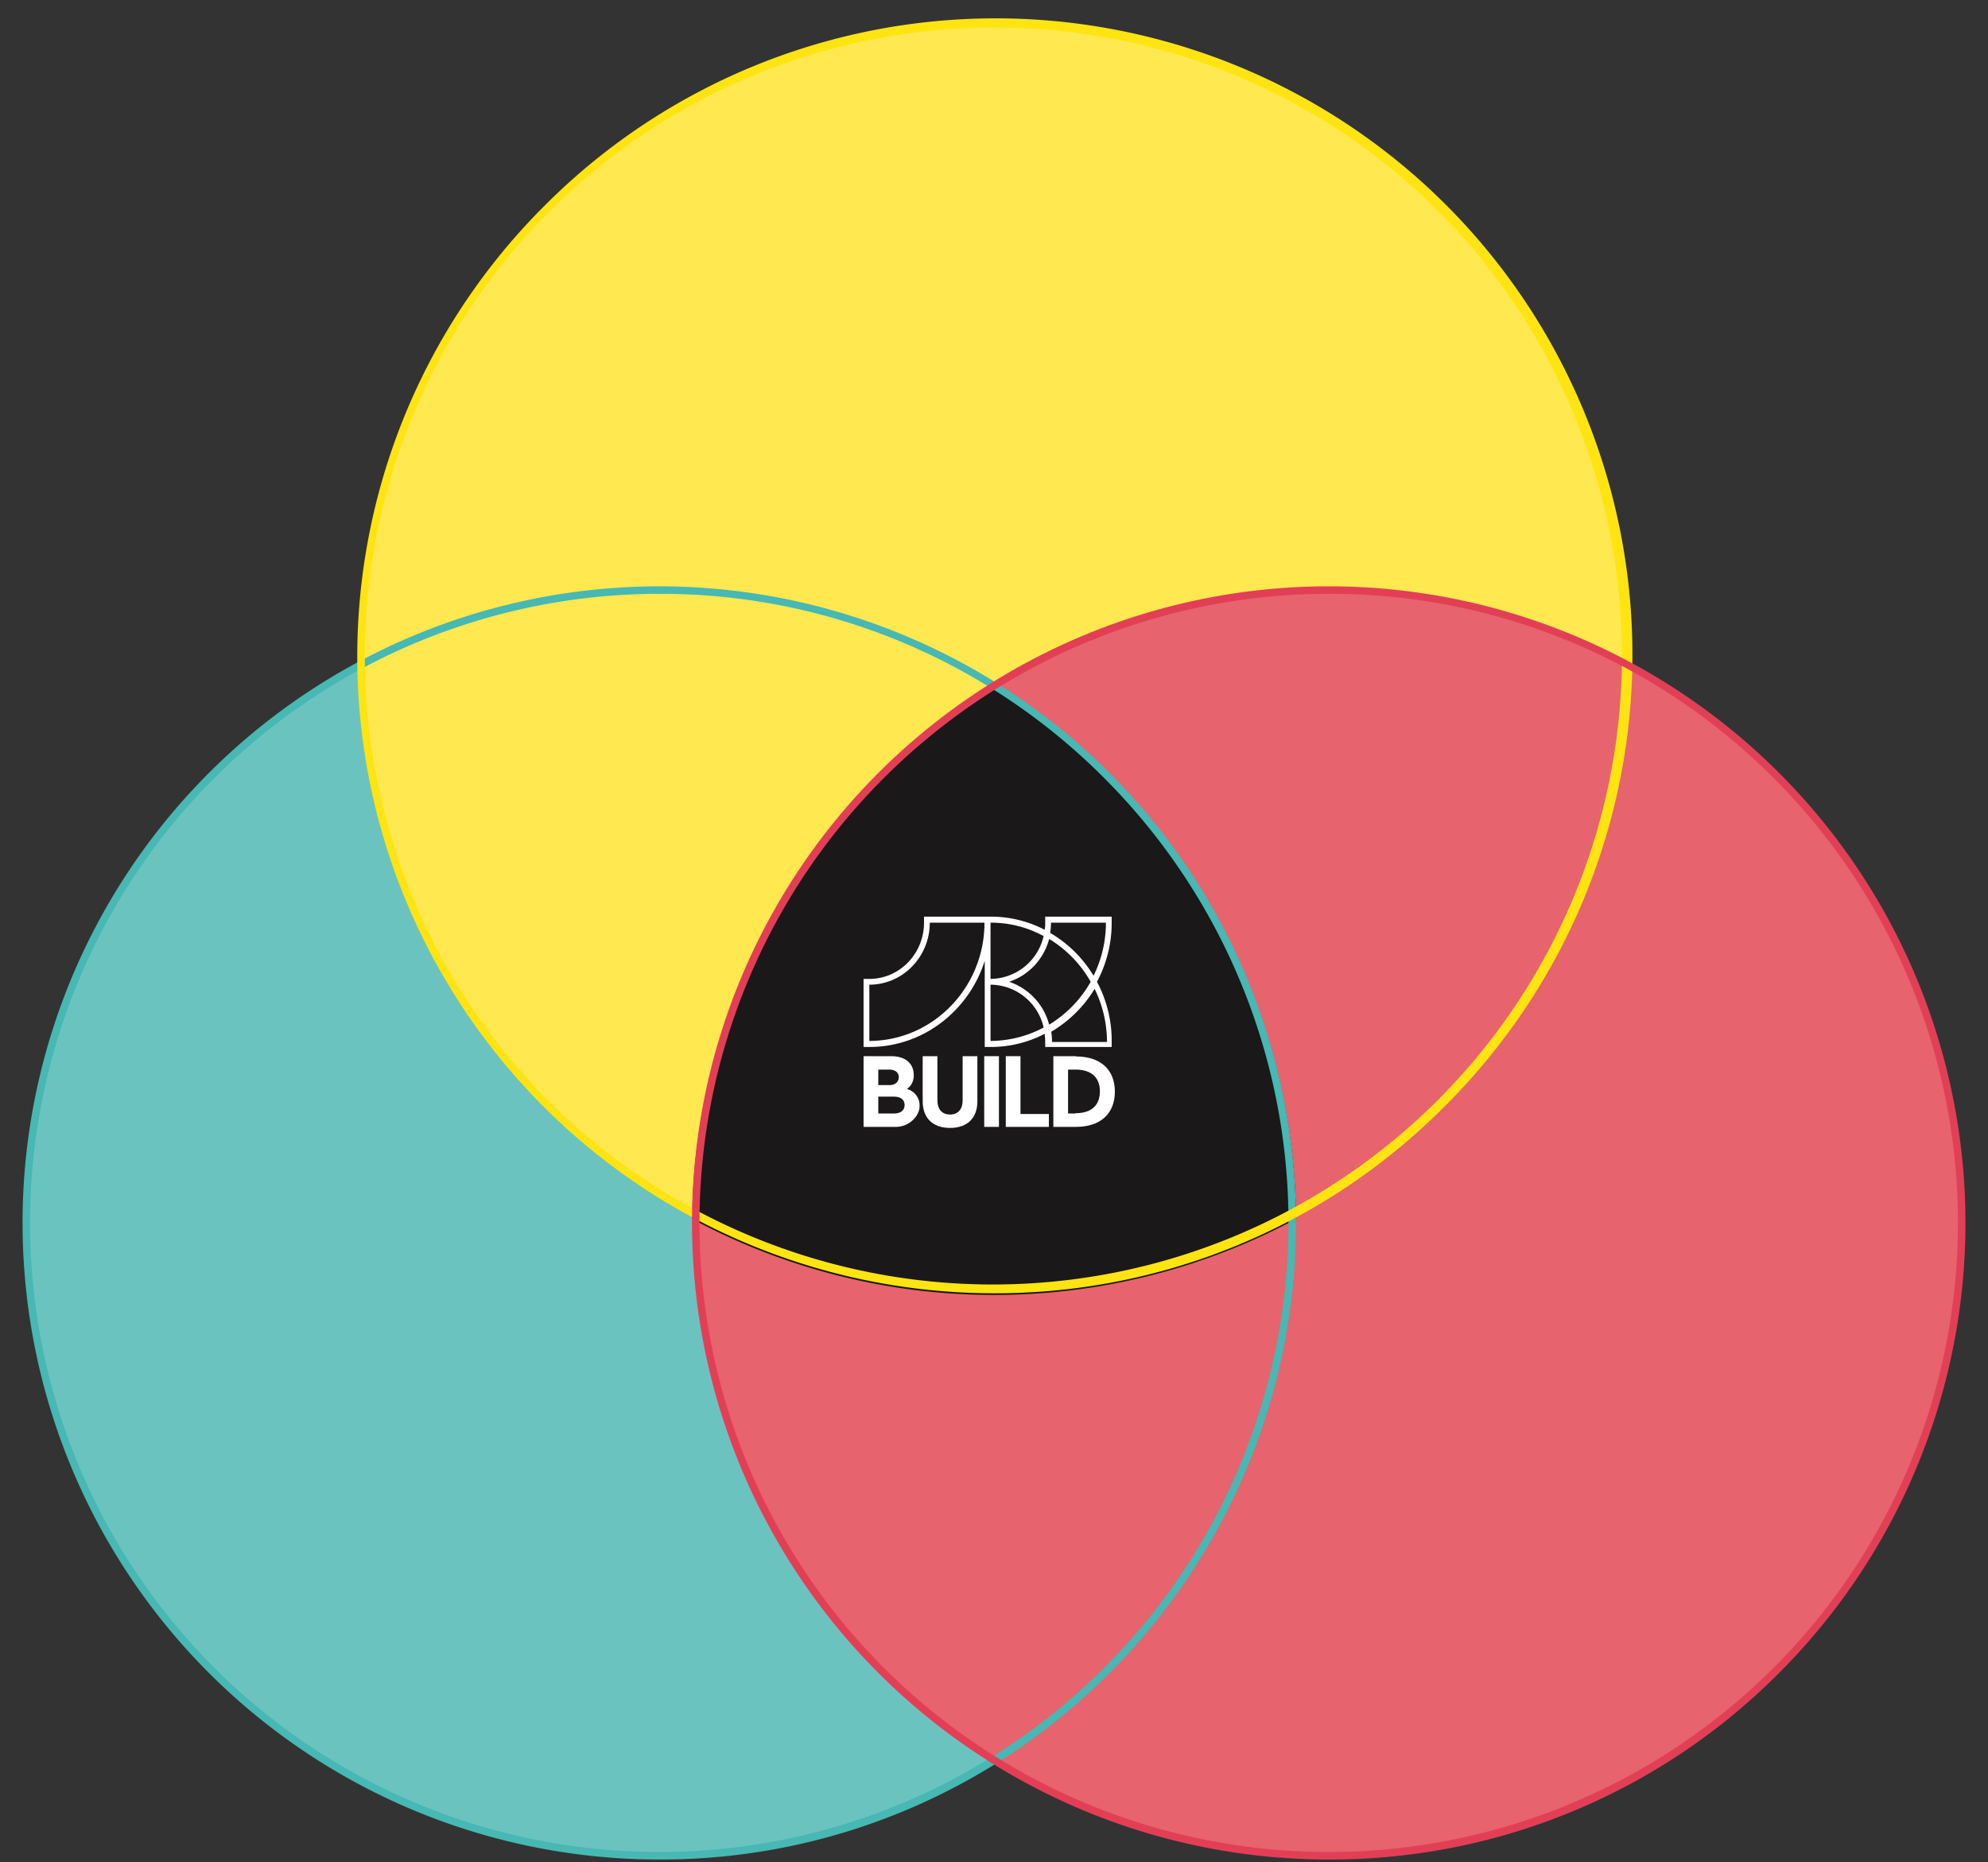 <svg xmlns="http://www.w3.org/2000/svg" xmlns:xlink="http://www.w3.org/1999/xlink" width="690.609" height="646.972" viewBox="0 0 690.609 646.972">
  <rect x="0" y="0" width="690.609" height="646.972" fill="#333333" stroke="none"/>
  <defs>
    <clipPath id="clip-path">
      <rect id="Rectangle_2031" data-name="Rectangle 2031" width="455.439" height="447.609" fill="none"/>
    </clipPath>
    <clipPath id="clip-path-3">
      <rect id="Rectangle_2033" data-name="Rectangle 2033" width="455.44" height="447.609" fill="none"/>
    </clipPath>
    <clipPath id="clip-path-7">
      <rect id="Rectangle_2042" data-name="Rectangle 2042" width="458.051" height="450.22" fill="none"/>
    </clipPath>
    <clipPath id="clip-path-9">
      <rect id="Rectangle_2044" data-name="Rectangle 2044" width="458.052" height="450.22" fill="none"/>
    </clipPath>
  </defs>
  <g id="Group_3900" data-name="Group 3900" transform="translate(-881.195 -1832.014)">
    <g id="Group_3798" data-name="Group 3798" transform="translate(882.807 2030.377)" style="mix-blend-mode: multiply;isolation: isolate">
      <g id="Group_3797" data-name="Group 3797">
        <g id="Group_3796" data-name="Group 3796" clip-path="url(#clip-path)">
          <g id="Group_3795" data-name="Group 3795" transform="translate(0)">
            <g id="Group_3794" data-name="Group 3794" clip-path="url(#clip-path)">
              <path id="Path_4315" data-name="Path 4315" d="M278.509,675.305c121.44,0,219.886-98.444,219.886-219.887S399.949,235.531,278.509,235.531,58.623,333.982,58.623,455.419,157.07,675.305,278.509,675.305" transform="translate(-50.789 -228.567)" fill="#6bc3c0"/>
            </g>
          </g>
        </g>
      </g>
    </g>
    <g id="Group_3803" data-name="Group 3803" transform="translate(999.086 1833.625)" style="mix-blend-mode: multiply;isolation: isolate">
      <g id="Group_3802" data-name="Group 3802" transform="translate(0 0)">
        <g id="Group_3801" data-name="Group 3801" clip-path="url(#clip-path-3)">
          <g id="Group_3800" data-name="Group 3800">
            <g id="Group_3799" data-name="Group 3799" clip-path="url(#clip-path-3)">
              <path id="Path_4316" data-name="Path 4316" d="M412.091,449.274c121.44,0,219.886-98.444,219.886-219.887S533.531,9.5,412.091,9.5,192.205,107.951,192.205,229.388s98.446,219.887,219.886,219.887" transform="translate(-184.371 -2.536)" fill="#ffe850"/>
            </g>
          </g>
        </g>
      </g>
    </g>
    <g id="Group_3808" data-name="Group 3808" transform="translate(1115.363 2030.377)" style="mix-blend-mode: multiply;isolation: isolate">
      <g id="Group_3807" data-name="Group 3807">
        <g id="Group_3806" data-name="Group 3806" clip-path="url(#clip-path-3)">
          <g id="Group_3805" data-name="Group 3805">
            <g id="Group_3804" data-name="Group 3804" clip-path="url(#clip-path-3)">
              <path id="Path_4317" data-name="Path 4317" d="M545.674,675.305c121.439,0,219.886-98.444,219.886-219.887S667.113,235.531,545.674,235.531,325.788,333.982,325.788,455.419s98.446,219.887,219.886,219.887" transform="translate(-317.954 -228.567)" fill="#e7636e"/>
            </g>
          </g>
        </g>
      </g>
    </g>
    <path id="Path_4343" data-name="Path 4343" d="M533.013,458.306a219.725,219.725,0,0,0-103.57-183.892A219.742,219.742,0,0,0,325.869,458.3a220.19,220.19,0,0,0,207.144.007" transform="translate(797.4 1796.771)" fill="#1a1818"/>
    <g id="Group_3879" data-name="Group 3879" transform="translate(168.5 11.34)">
      <path id="Path_4412" data-name="Path 4412" d="M429.244,485.259a221.575,221.575,0,0,1-104.187-26.038l-.7-.374.01-.793A221.043,221.043,0,0,1,428.555,273.078l.691-.433.692.433A221.029,221.029,0,0,1,534.122,458.061l.01.793-.7.374a221.563,221.563,0,0,1-104.188,26.031M326.989,457.292a218.892,218.892,0,0,0,204.51.007A217.809,217.809,0,0,0,429.246,275.726,218.426,218.426,0,0,0,326.989,457.292" transform="translate(628.79 1785.357)" fill="#1a1818"/>
      <g id="Group_3876" data-name="Group 3876" transform="translate(712.695 2017.426)" style="mix-blend-mode: multiply;isolation: isolate">
        <g id="Group_3816" data-name="Group 3816">
          <g id="Group_3815" data-name="Group 3815" clip-path="url(#clip-path-7)">
            <g id="Group_3814" data-name="Group 3814" transform="translate(0)">
              <g id="Group_3813" data-name="Group 3813" clip-path="url(#clip-path-7)">
                <path id="Path_4354" data-name="Path 4354" d="M278.314,676.417a221.19,221.19,0,1,1,156.407-64.785,219.745,219.745,0,0,1-156.407,64.785m0-439.774a218.582,218.582,0,1,0,154.561,64.023,217.149,217.149,0,0,0-154.561-64.023" transform="translate(-49.289 -227.067)" fill="#47b8b3"/>
              </g>
            </g>
          </g>
        </g>
      </g>
      <g id="Group_3877" data-name="Group 3877" transform="translate(828.974 1820.674)" style="mix-blend-mode: multiply;isolation: isolate">
        <g id="Group_3821" data-name="Group 3821">
          <g id="Group_3820" data-name="Group 3820" clip-path="url(#clip-path-9)">
            <g id="Group_3819" data-name="Group 3819">
              <g id="Group_3818" data-name="Group 3818" clip-path="url(#clip-path-9)">
                <path id="Path_4355" data-name="Path 4355" d="M411.9,450.386a221.192,221.192,0,0,1-156.407-377.6A221.192,221.192,0,1,1,568.3,385.6,219.746,219.746,0,0,1,411.9,450.386m0-439.774a218.583,218.583,0,0,0-154.56,373.143A218.581,218.581,0,0,0,566.457,74.634,217.149,217.149,0,0,0,411.9,10.611" transform="translate(-182.871 -1.036)" fill="#ffe412"/>
              </g>
            </g>
          </g>
        </g>
      </g>
      <g id="Group_3878" data-name="Group 3878" transform="translate(945.253 2017.426)" style="mix-blend-mode: multiply;isolation: isolate">
        <g id="Group_3826" data-name="Group 3826">
          <g id="Group_3825" data-name="Group 3825" clip-path="url(#clip-path-9)">
            <g id="Group_3824" data-name="Group 3824">
              <g id="Group_3823" data-name="Group 3823" clip-path="url(#clip-path-9)">
                <path id="Path_4356" data-name="Path 4356" d="M545.48,676.417a221.19,221.19,0,1,1,156.407-64.785A219.747,219.747,0,0,1,545.48,676.417m0-439.774a218.582,218.582,0,1,0,154.56,64.023,217.148,217.148,0,0,0-154.56-64.023" transform="translate(-316.454 -227.067)" fill="#e23f57"/>
              </g>
            </g>
          </g>
        </g>
      </g>
    </g>
    <g id="jkbuild-logo" transform="translate(1181.186 2150.5)">
      <path id="Path_4250" data-name="Path 4250" d="M50.59,22.647A21.443,21.443,0,0,0,64.47,7.762,40.993,40.993,0,0,1,78.9,22.647,40.993,40.993,0,0,1,64.47,37.531,21.443,21.443,0,0,0,50.59,22.647M44.106,43.193V23.651A19.035,19.035,0,0,1,62.552,38.536a39.493,39.493,0,0,1-18.446,4.657m0-41.093A38.17,38.17,0,0,1,62.552,6.757,19.113,19.113,0,0,1,44.106,21.642V2.1M2.009,43.193V23.651c11.6,0,21-9.68,21-21.551H42.006c0,22.647-17.99,41.093-40.088,41.093M65.2,2.1H84.195A41.742,41.742,0,0,1,79.9,20.546,42.774,42.774,0,0,0,64.835,5.662,23.389,23.389,0,0,0,65.109,2.1M84.469,43.558H65.475A23.389,23.389,0,0,0,65.2,40,43.538,43.538,0,0,0,80.268,25.112,41.742,41.742,0,0,1,84.56,43.558M86.2,45.293v-2.1A43.628,43.628,0,0,0,81.09,22.647,43.628,43.628,0,0,0,86.2,2.1V0H63.1V2.1a11.221,11.221,0,0,1-.183,2.466A40.589,40.589,0,0,0,44.106,0H21V2.1C21,12.876,12.51,21.642,2.009,21.642H0V45.293H2.009c18.72,0,34.609-12.6,40.088-29.952V45.293h2.009a40.589,40.589,0,0,0,18.811-4.566,22.391,22.391,0,0,1,.183,2.466v2.1H86.2Z" fill="#fff"/>
      <path id="Path_4251" data-name="Path 4251" d="M5.114,67.163v5.844h5.479c2.192,0,3.653-1,3.653-2.922s-1.37-2.922-3.744-2.922H5.114Zm0-9.406v5.388H9.04c1.918,0,3.2-1.1,3.2-2.74s-1.278-2.648-3.379-2.648Zm12.328,2.009a5.679,5.679,0,0,1-2.374,4.748,5.84,5.84,0,0,1,4.383,6.027c0,3.379-3.653,7.123-8.219,7.123H0V53.1H9.588c4.931,0,7.853,2.466,7.853,6.666" transform="translate(0 -4.61)" fill="#fff"/>
      <path id="Path_4252" data-name="Path 4252" d="M41.494,68.807c0,5.57-3.287,9.223-9.5,9.223s-9.5-3.653-9.5-9.223V53.1h5.114V68.441c0,2.922,1.461,4.931,4.383,4.931s4.383-2.009,4.383-4.931V53.1h5.114Z" transform="translate(-1.954 -4.61)" fill="#fff"/>
      <rect id="Rectangle_1984" data-name="Rectangle 1984" width="5.114" height="24.564" transform="translate(41.915 48.49)" fill="#fff"/>
      <path id="Path_4253" data-name="Path 4253" d="M59.214,73.19h9.862v4.475H54.1V53.1h5.114V73.19Z" transform="translate(-4.697 -4.61)" fill="#fff"/>
      <g id="Group_3668" data-name="Group 3668" transform="translate(65.931 48.49)">
        <path id="Path_2788" data-name="Path 2788" d="M80.053,53.1H72.2V77.664h7.853c8.493,0,13.515-4.566,13.515-12.237,0-7.762-5.114-12.237-13.515-12.237Zm-.183,19.907H77.314V57.757h2.557c5.57,0,8.493,2.74,8.493,7.579s-2.922,7.579-8.493,7.579Z" transform="translate(-72.2 -53.1)" fill="#fff"/>
        <path id="Path_2789" data-name="Path 2789" d="M95.6,66.5Z" transform="translate(-74.232 -54.263)" fill="#fff"/>
      </g>
    </g>
  </g>
</svg>
